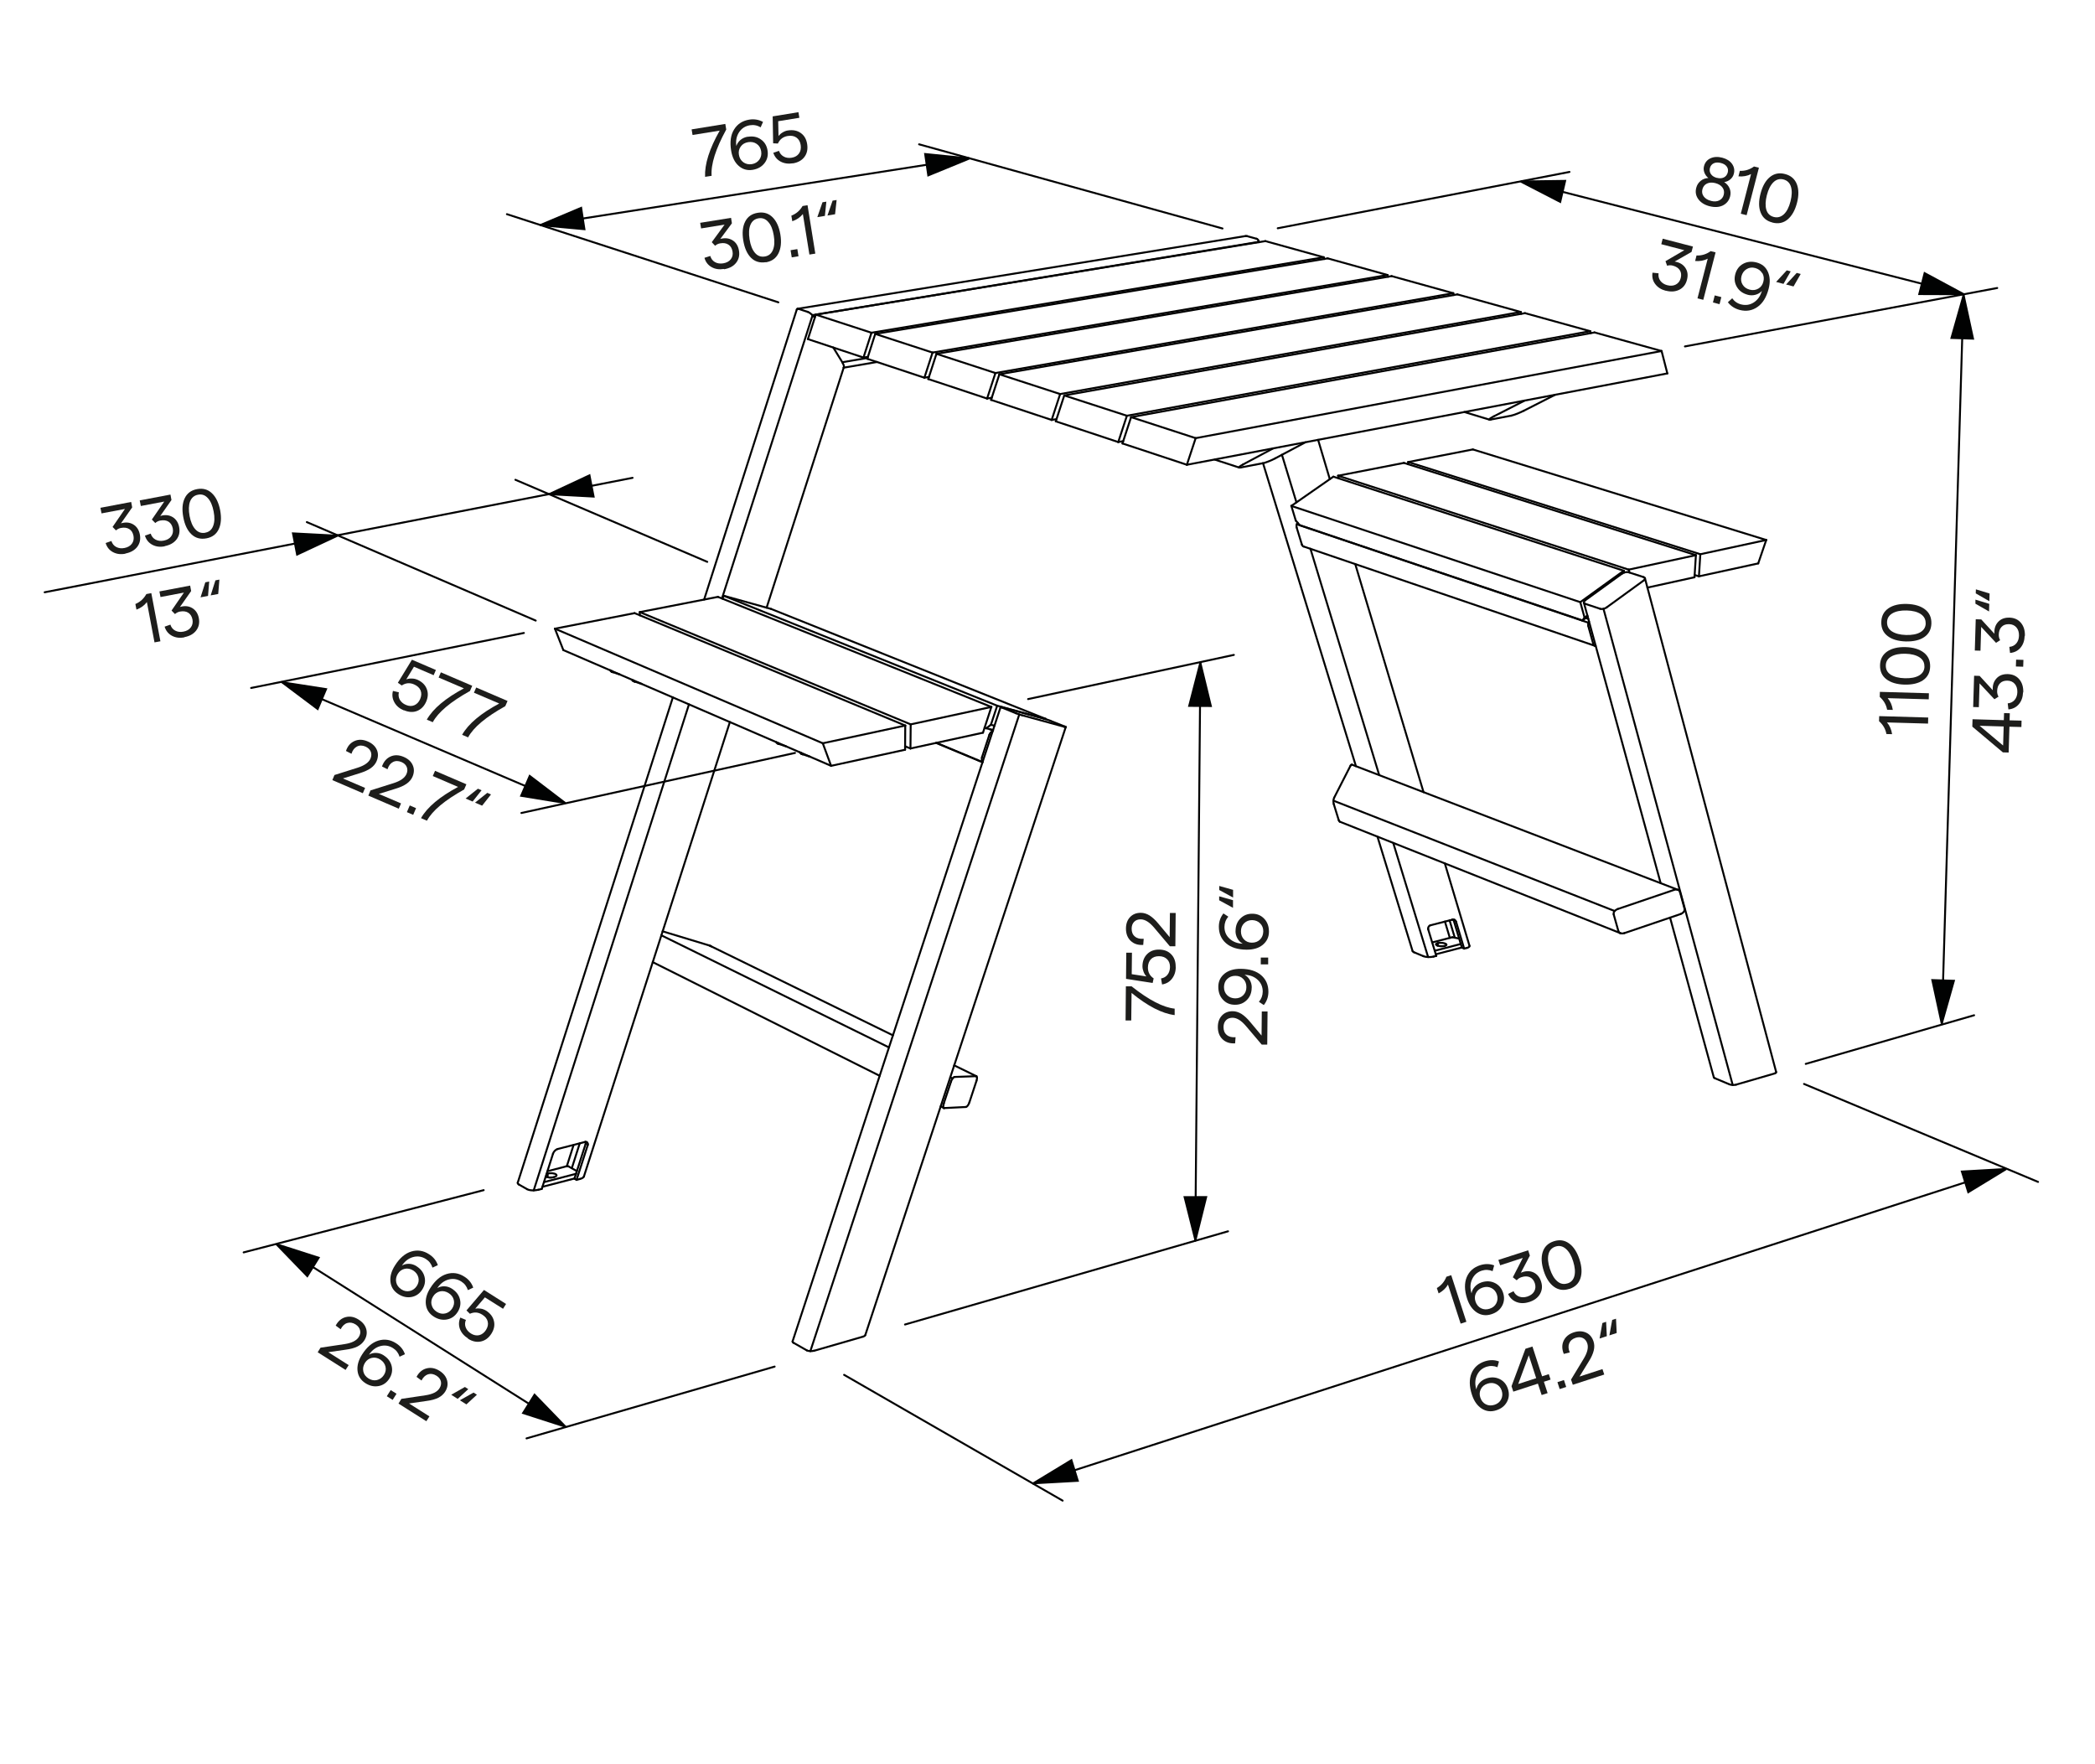 <?xml version="1.0" encoding="UTF-8"?>
<svg id="Vrstva_1" data-name="Vrstva 1" xmlns="http://www.w3.org/2000/svg" viewBox="0 0 269.29 226.77">
  <defs>
    <style>
      .cls-1 {
        fill: #010202;
        stroke: #010202;
        stroke-miterlimit: 10;
      }

      .cls-1, .cls-2 {
        stroke-width: .25px;
      }

      .cls-3 {
        fill: #1d1d1b;
        stroke-width: 0px;
      }

      .cls-2 {
        fill: none;
        stroke: #010101;
        stroke-linecap: round;
        stroke-linejoin: round;
      }
    </style>
  </defs>
  <line class="cls-2" x1="69.51" y1="28.93" x2="124.48" y2="20.34"/>
  <path class="cls-2" d="m232.11,136.75c7.21-2.08,14.42-4.17,21.64-6.25"/>
  <line class="cls-2" x1="231.89" y1="139.33" x2="261.97" y2="151.92"/>
  <path class="cls-2" d="m108.5,176.72c9.36,5.39,18.73,10.78,28.09,16.17"/>
  <line class="cls-2" x1="153.64" y1="159.48" x2="154.3" y2="85.14"/>
  <path class="cls-2" d="m116.33,170.25c13.84-3.99,27.68-7.99,41.52-11.98"/>
  <path class="cls-2" d="m132.15,89.86c8.82-1.89,17.63-3.79,26.45-5.68"/>
  <path class="cls-2" d="m81.31,61.42c-25.19,4.9-50.38,9.81-75.57,14.71"/>
  <path class="cls-2" d="m90.91,72.22c-8.22-3.52-16.44-7.04-24.66-10.55"/>
  <line class="cls-2" x1="68.86" y1="79.77" x2="39.44" y2="67.11"/>
  <line class="cls-2" x1="36.22" y1="87.67" x2="72.58" y2="103.19"/>
  <line class="cls-2" x1="67.34" y1="81.36" x2="32.28" y2="88.43"/>
  <path class="cls-2" d="m102.19,96.78c-11.72,2.57-23.44,5.15-35.17,7.72"/>
  <line class="cls-2" x1="252.39" y1="37.84" x2="249.6" y2="131.49"/>
  <line class="cls-2" x1="195.61" y1="23.32" x2="252.39" y2="37.84"/>
  <path class="cls-2" d="m164.24,29.34c12.5-2.41,25-4.82,37.5-7.24"/>
  <path class="cls-2" d="m216.58,44.53l40.14-7.51"/>
  <path class="cls-2" d="m157.14,29.37c-13-3.61-26-7.21-39-10.82"/>
  <path class="cls-2" d="m100.05,38.86c-11.63-3.78-23.26-7.55-34.89-11.33"/>
  <line class="cls-2" x1="132.81" y1="190.7" x2="257.67" y2="150.34"/>
  <line class="cls-2" x1="36.51" y1="160.52" x2="72.72" y2="183.43"/>
  <path class="cls-2" d="m31.32,160.98c10.28-2.67,20.57-5.33,30.85-8"/>
  <path class="cls-2" d="m67.68,184.89c10.63-3.08,21.26-6.15,31.89-9.23"/>
  <polyline class="cls-2" points="186.68 120.47 187 120.53 187.56 120.64"/>
  <path class="cls-2" d="m74.55,151.54c.13-.03.44-.13.49-.3"/>
  <path class="cls-2" d="m102.66,39.71s-.09-.03-.14-.02"/>
  <line class="cls-2" x1="102.66" y1="39.71" x2="103.83" y2="40.09"/>
  <line class="cls-2" x1="67.76" y1="152.86" x2="66.69" y2="152.25"/>
  <path class="cls-2" d="m67.76,152.86c.19.11.5.15.71.15.24,0,.5-.02.73-.08"/>
  <line class="cls-2" x1="74.55" y1="151.54" x2="74.11" y2="151.66"/>
  <line class="cls-2" x1="69.64" y1="152.82" x2="69.19" y2="152.94"/>
  <path class="cls-2" d="m75.29,146.92s0-.09-.03-.14"/>
  <line class="cls-2" x1="73.84" y1="151.5" x2="74.11" y2="151.66"/>
  <path class="cls-2" d="m71.69,147.69c-.29.08-.52.34-.61.62"/>
  <path class="cls-2" d="m75.27,147.06s.02-.09.02-.14"/>
  <path class="cls-2" d="m75.54,147.21s.02-.09.02-.14"/>
  <path class="cls-2" d="m184.26,122.96c-.36.09-.96.09-1.31-.06"/>
  <line class="cls-2" x1="181.77" y1="122.41" x2="182.95" y2="122.9"/>
  <path class="cls-2" d="m181.77,122.41c-.07-.03-.18-.08-.2-.17"/>
  <path class="cls-2" d="m160.29,30.35c-.06-.02-.12-.02-.19,0"/>
  <line class="cls-2" x1="160.29" y1="30.35" x2="161.52" y2="30.69"/>
  <line class="cls-2" x1="184.26" y1="122.96" x2="184.62" y2="122.87"/>
  <line class="cls-2" x1="188.2" y1="121.93" x2="188.56" y2="121.84"/>
  <path class="cls-2" d="m183.85,118.94c-.17.04-.28.25-.28.4"/>
  <line class="cls-2" x1="188.2" y1="121.93" x2="187.91" y2="121.81"/>
  <line class="cls-2" x1="186.7" y1="118.21" x2="186.68" y2="118.2"/>
  <path class="cls-2" d="m183.58,119.46s-.02-.08-.01-.12"/>
  <path class="cls-2" d="m108.47,47.19c.06-.17-.13-.5-.2-.63"/>
  <line class="cls-2" x1="66.55" y1="152.02" x2="86.49" y2="89.64"/>
  <path class="cls-2" d="m66.55,152.02c-.03.11.06.19.14.23"/>
  <path class="cls-2" d="m75.42,146.81c.1.05.14.16.14.26"/>
  <line class="cls-2" x1="181.57" y1="122.24" x2="177.06" y2="107.55"/>
  <line class="cls-2" x1="161.77" y1="30.96" x2="161.82" y2="31.13"/>
  <path class="cls-2" d="m161.77,30.96c-.04-.13-.12-.23-.25-.27"/>
  <path class="cls-2" d="m188.89,121.58c.02.08-.06.15-.12.18-.07.04-.14.06-.21.08"/>
  <path class="cls-2" d="m186.94,118.22c.12.05.2.16.23.28"/>
  <line class="cls-2" x1="102.52" y1="39.69" x2="160.1" y2="30.34"/>
  <path class="cls-2" d="m102.52,39.69c-.05,0-.09.04-.1.09"/>
  <path class="cls-2" d="m186.78,118.2c.05.05.08.11.1.18"/>
  <line class="cls-2" x1="218.38" y1="74.08" x2="226" y2="72.42"/>
  <line class="cls-2" x1="189.32" y1="57.77" x2="227.03" y2="69.41"/>
  <line class="cls-2" x1="226" y1="72.42" x2="227.03" y2="69.41"/>
  <line class="cls-2" x1="189.32" y1="57.77" x2="181.01" y2="59.39"/>
  <line class="cls-2" x1="181.01" y1="59.39" x2="181" y2="59.67"/>
  <line class="cls-2" x1="218.56" y1="71.24" x2="218.38" y2="74.08"/>
  <line class="cls-2" x1="181.01" y1="59.39" x2="218.56" y2="71.24"/>
  <line class="cls-2" x1="227.03" y1="69.41" x2="218.56" y2="71.24"/>
  <line class="cls-2" x1="81.57" y1="78.81" x2="71.33" y2="80.81"/>
  <line class="cls-2" x1="71.33" y1="80.81" x2="72.41" y2="83.56"/>
  <line class="cls-2" x1="106.83" y1="98.44" x2="116.34" y2="96.37"/>
  <line class="cls-2" x1="119.32" y1="48.72" x2="126.88" y2="51.23"/>
  <line class="cls-2" x1="186.8" y1="37.69" x2="186.86" y2="37.92"/>
  <line class="cls-2" x1="178.88" y1="35.49" x2="186.8" y2="37.69"/>
  <line class="cls-2" x1="127.39" y1="51.4" x2="135.18" y2="53.98"/>
  <line class="cls-2" x1="195.47" y1="40.1" x2="195.54" y2="40.34"/>
  <line class="cls-2" x1="187.33" y1="37.84" x2="195.47" y2="40.1"/>
  <line class="cls-2" x1="135.18" y1="53.98" x2="135.81" y2="53.87"/>
  <line class="cls-2" x1="136.27" y1="50.65" x2="128.46" y2="48.11"/>
  <path class="cls-2" d="m127.17,94.46c.07-.2.22-.41.43-.48"/>
  <line class="cls-2" x1="126.23" y1="97.32" x2="127.17" y2="94.46"/>
  <path class="cls-2" d="m184.81,121.23s-.09.03-.13.05c-.04.02-.09.05-.09.1"/>
  <path class="cls-2" d="m185.92,121.44s-.05.09-.09.1c-.04.02-.09.04-.13.05"/>
  <line class="cls-2" x1="124.61" y1="141.68" x2="125.52" y2="138.92"/>
  <path class="cls-2" d="m121.36,142.43s-.03,0-.04,0"/>
  <path class="cls-2" d="m121.36,142.43c.93-.05,1.87-.1,2.8-.14"/>
  <path class="cls-2" d="m124.61,141.68c-.04.12-.09.24-.16.35-.05.07-.17.25-.28.25"/>
  <path class="cls-2" d="m125.47,138.33s.03,0,.04,0"/>
  <path class="cls-2" d="m122.24,139.04c.04-.13.09-.24.16-.35.05-.07.17-.25.28-.25"/>
  <path class="cls-2" d="m121.26,142.06c.01-.08.03-.15.06-.22"/>
  <line class="cls-2" x1="121.32" y1="142.42" x2="120.91" y2="142.21"/>
  <line class="cls-2" x1="91.31" y1="121.59" x2="114.78" y2="133.08"/>
  <path class="cls-2" d="m91.31,121.59s-.08-.03-.11-.05"/>
  <path class="cls-2" d="m125.51,138.34s.06.09.07.13c0,.05,0,.1,0,.15,0,.1-.03.2-.07.3"/>
  <path class="cls-2" d="m91.42,121.65s-.07-.04-.1-.06"/>
  <line class="cls-2" x1="122.24" y1="139.04" x2="121.31" y2="141.84"/>
  <path class="cls-2" d="m125.47,138.33c-.93.03-1.86.07-2.79.1"/>
  <path class="cls-2" d="m121.32,142.42c-.06-.03-.07-.11-.07-.17,0-.06,0-.13.01-.19"/>
  <path class="cls-2" d="m159.47,60.09s-.13.02-.18,0"/>
  <line class="cls-2" x1="159.47" y1="60.09" x2="162.28" y2="59.55"/>
  <line class="cls-2" x1="159.29" y1="60.1" x2="156.13" y2="59.07"/>
  <path class="cls-2" d="m159.29,60.1s-.03-.04,0-.07c.02-.02.04-.04.06-.06.04-.04.09-.07.14-.1.1-.06.2-.12.3-.17"/>
  <line class="cls-2" x1="135.71" y1="54.16" x2="143.74" y2="56.82"/>
  <line class="cls-2" x1="204.4" y1="42.57" x2="204.46" y2="42.82"/>
  <line class="cls-2" x1="196.02" y1="40.25" x2="204.4" y2="42.57"/>
  <line class="cls-2" x1="178.36" y1="35.35" x2="178.42" y2="35.57"/>
  <line class="cls-2" x1="170.66" y1="33.21" x2="178.36" y2="35.35"/>
  <line class="cls-2" x1="72.86" y1="149.9" x2="73.06" y2="149.92"/>
  <path class="cls-2" d="m70.39,150.85s-.09.03-.14.05"/>
  <path class="cls-2" d="m71.53,151.07c0,.08-.08.13-.13.16-.07.04-.13.06-.2.08"/>
  <path class="cls-2" d="m70.95,151.35c-.1,0-.2,0-.3,0"/>
  <line class="cls-2" x1="143.74" y1="56.82" x2="144.85" y2="53.44"/>
  <line class="cls-2" x1="118.82" y1="48.55" x2="119.87" y2="45.32"/>
  <line class="cls-2" x1="126.88" y1="51.23" x2="127.95" y2="47.95"/>
  <line class="cls-2" x1="127.95" y1="47.95" x2="120.37" y2="45.48"/>
  <line class="cls-2" x1="135.18" y1="53.98" x2="136.27" y2="50.65"/>
  <line class="cls-2" x1="144.85" y1="53.44" x2="136.8" y2="50.83"/>
  <line class="cls-2" x1="74.03" y1="150.88" x2="74.04" y2="150.88"/>
  <line class="cls-2" x1="187.76" y1="121.34" x2="184.42" y2="122.21"/>
  <path class="cls-2" d="m85.17,119.71c2.01.61,4.02,1.22,6.03,1.83"/>
  <line class="cls-2" x1="73.85" y1="151.48" x2="69.72" y2="152.55"/>
  <line class="cls-2" x1="74.11" y1="151.66" x2="75.54" y2="147.21"/>
  <line class="cls-2" x1="187.17" y1="118.5" x2="188.2" y2="121.93"/>
  <path class="cls-2" d="m184.81,121.23c.18-.05.41-.05.6-.03.1.01.2.03.29.06.05.02.09.03.14.06.04.02.09.06.08.12"/>
  <line class="cls-2" x1="143.74" y1="56.82" x2="144.38" y2="56.7"/>
  <path class="cls-2" d="m70.39,150.85c.19-.05.42-.06.62-.04.1.01.2.03.3.06.07.03.22.09.22.19"/>
  <line class="cls-2" x1="110.99" y1="45.96" x2="112.02" y2="42.77"/>
  <line class="cls-2" x1="170.15" y1="33.07" x2="170.21" y2="33.29"/>
  <line class="cls-2" x1="162.65" y1="30.99" x2="170.15" y2="33.07"/>
  <line class="cls-2" x1="144.28" y1="57" x2="152.56" y2="59.74"/>
  <line class="cls-2" x1="213.58" y1="45.12" x2="214.32" y2="48"/>
  <line class="cls-2" x1="204.96" y1="42.73" x2="213.58" y2="45.12"/>
  <line class="cls-2" x1="215.94" y1="114.64" x2="216.53" y2="116.81"/>
  <line class="cls-2" x1="171.44" y1="103.35" x2="172.08" y2="105.42"/>
  <path class="cls-2" d="m173.6,98.41s.04-.07.07-.1c.03-.03.07-.04.11-.03"/>
  <path class="cls-2" d="m173.6,98.41c-.7,1.38-1.41,2.75-2.11,4.13"/>
  <path class="cls-2" d="m171.44,103.35c-.07-.23-.06-.59.05-.81"/>
  <path class="cls-2" d="m208.03,119.69c.03.12.13.21.24.25"/>
  <path class="cls-2" d="m207.93,116.85c-.14.05-.28.14-.38.25-.1.11-.17.27-.12.43"/>
  <path class="cls-2" d="m215.94,114.64c-.03-.13-.13-.21-.25-.26"/>
  <path class="cls-2" d="m216.53,117c.02-.07.02-.12,0-.19"/>
  <path class="cls-2" d="m208.27,119.94c.17.07.36.05.52,0"/>
  <path class="cls-2" d="m172.22,105.62c-.07-.03-.12-.14-.14-.2"/>
  <line class="cls-2" x1="208.03" y1="119.69" x2="207.42" y2="117.53"/>
  <path class="cls-2" d="m103.2,96.96s-.02,0-.03-.01"/>
  <path class="cls-2" d="m100.15,95.64s-.02,0-.03-.01"/>
  <line class="cls-2" x1="103.17" y1="96.95" x2="102.98" y2="96.87"/>
  <path class="cls-2" d="m102.98,96.87s.02,0,.03.01"/>
  <line class="cls-2" x1="100.12" y1="95.63" x2="99.94" y2="95.55"/>
  <path class="cls-2" d="m99.94,95.55s.02,0,.03.01"/>
  <line class="cls-2" x1="180.46" y1="59.5" x2="172" y2="61.15"/>
  <line class="cls-2" x1="172" y1="61.15" x2="172.11" y2="61.5"/>
  <line class="cls-2" x1="209.35" y1="73.22" x2="209.45" y2="73.59"/>
  <line class="cls-2" x1="172" y1="61.15" x2="209.35" y2="73.22"/>
  <line class="cls-2" x1="82.24" y1="78.68" x2="82.24" y2="79.09"/>
  <path class="cls-2" d="m81.59,87.61s-.02,0-.03-.01"/>
  <path class="cls-2" d="m78.79,86.4s-.02,0-.03-.01"/>
  <line class="cls-2" x1="81.56" y1="87.6" x2="81.39" y2="87.53"/>
  <path class="cls-2" d="m81.39,87.53s.02,0,.03.01"/>
  <path class="cls-2" d="m78.59,86.32s.02,0,.03.01"/>
  <path class="cls-2" d="m195.88,52.79c-.26.13-.53.25-.8.36-.22.09-.6.23-.83.28"/>
  <path class="cls-2" d="m191.61,53.93s-.11.02-.15,0"/>
  <line class="cls-2" x1="191.61" y1="53.93" x2="194.24" y2="53.43"/>
  <line class="cls-2" x1="191.45" y1="53.94" x2="188.22" y2="52.96"/>
  <path class="cls-2" d="m191.45,53.94s-.02-.05,0-.07.04-.04.07-.06c.05-.04.1-.07.15-.1.1-.06.21-.12.32-.18"/>
  <path class="cls-2" d="m195.98,51.49c-1.33.68-2.66,1.36-3.99,2.04"/>
  <path class="cls-2" d="m136.85,93.38s.05.02.08.03c.01,0,.02.01.04.02,0,0,.01,0,.02,0,0,0,.02,0,.01.01"/>
  <path class="cls-2" d="m110.93,171.81c.08-.02.25-.09.29-.19"/>
  <line class="cls-2" x1="103.7" y1="173.57" x2="101.98" y2="172.59"/>
  <path class="cls-2" d="m131.46,91.97c-.24-.07-.63-.19-.87-.29"/>
  <path class="cls-2" d="m103.7,173.57c.13.07.32.1.46.1.16,0,.31,0,.47-.05"/>
  <line class="cls-2" x1="110.93" y1="171.81" x2="104.63" y2="173.63"/>
  <line class="cls-2" x1="135.01" y1="92.65" x2="136.85" y2="93.38"/>
  <path class="cls-2" d="m128.84,90.92c1.77.48,3.54.96,5.31,1.45"/>
  <path class="cls-2" d="m101.88,172.41c-.03.08.04.14.1.18"/>
  <path class="cls-2" d="m128.62,90.87s.02,0,.03,0c0,0,.02,0,.03,0,.02,0,.04,0,.06.01.04,0,.07.02.11.03"/>
  <line class="cls-2" x1="128.76" y1="90.94" x2="130.59" y2="91.68"/>
  <line class="cls-2" x1="208.72" y1="73.36" x2="208.78" y2="73.59"/>
  <line class="cls-2" x1="203.68" y1="79.39" x2="203.13" y2="77.4"/>
  <line class="cls-2" x1="166.56" y1="66.92" x2="165.99" y2="65.03"/>
  <line class="cls-2" x1="93" y1="76.57" x2="92.88" y2="76.96"/>
  <line class="cls-2" x1="134.42" y1="92.41" x2="128.18" y2="90.71"/>
  <line class="cls-2" x1="99.11" y1="78.27" x2="134.42" y2="92.41"/>
  <line class="cls-2" x1="127.37" y1="93.16" x2="127.83" y2="93.28"/>
  <line class="cls-2" x1="134.41" y1="92.44" x2="134.42" y2="92.41"/>
  <path class="cls-2" d="m136.78,93.41c-1.77-.48-3.54-.96-5.32-1.45"/>
  <line class="cls-2" x1="204.15" y1="80.45" x2="204.79" y2="82.75"/>
  <line class="cls-2" x1="166.67" y1="67.8" x2="167.34" y2="69.99"/>
  <path class="cls-2" d="m167.34,69.99c.03.11.1.21.22.25"/>
  <path class="cls-2" d="m205,83.01s.07.02.11.02"/>
  <path class="cls-2" d="m204.79,82.75c.03.11.1.22.22.26"/>
  <path class="cls-2" d="m205.68,78.25c.25.09.63-.02.84-.17"/>
  <path class="cls-2" d="m223.15,139.42c-.24.07-.61.06-.84-.04"/>
  <path class="cls-2" d="m203.76,77.17c-.08.06-.21.18-.17.3"/>
  <line class="cls-2" x1="223.15" y1="139.42" x2="228.12" y2="137.98"/>
  <line class="cls-2" x1="220.44" y1="138.6" x2="222.3" y2="139.38"/>
  <path class="cls-2" d="m220.44,138.6s-.13-.06-.15-.12"/>
  <path class="cls-2" d="m203.59,77.47c.02.08.1.12.16.14"/>
  <path class="cls-2" d="m211.44,74.33c-.02-.08-.1-.12-.17-.14"/>
  <path class="cls-2" d="m228.31,137.81c.01.05-.03.09-.06.11-.04.03-.08.04-.13.05"/>
  <path class="cls-2" d="m211.27,74.62c.08-.06.2-.17.17-.3"/>
  <path class="cls-2" d="m204.25,79.87c-.1.17-.14.39-.09.58"/>
  <line class="cls-2" x1="204.04" y1="79.12" x2="203.68" y2="79.39"/>
  <path class="cls-2" d="m166.79,67.18c-.12.17-.18.41-.12.61"/>
  <line class="cls-2" x1="203.4" y1="79.75" x2="203.68" y2="79.39"/>
  <line class="cls-2" x1="203.75" y1="77.61" x2="205.68" y2="78.25"/>
  <line class="cls-2" x1="220.29" y1="138.47" x2="214.67" y2="117.95"/>
  <line class="cls-2" x1="211.76" y1="75.53" x2="217.81" y2="74.2"/>
  <line class="cls-2" x1="126.56" y1="93.52" x2="126.78" y2="93.61"/>
  <line class="cls-2" x1="110.99" y1="45.96" x2="111.56" y2="45.86"/>
  <path class="cls-2" d="m207.93,116.85c2.41-.82,4.83-1.64,7.24-2.46"/>
  <path class="cls-2" d="m215.69,114.38c-.16-.06-.36-.05-.52,0"/>
  <line class="cls-2" x1="78.76" y1="86.39" x2="78.59" y2="86.32"/>
  <path class="cls-2" d="m134.15,92.36c.24.07.63.19.86.28"/>
  <line class="cls-2" x1="203.13" y1="77.4" x2="208.72" y2="73.36"/>
  <path class="cls-2" d="m208.51,73.72c-1.58,1.15-3.16,2.3-4.75,3.44"/>
  <path class="cls-2" d="m206.51,78.08c1.59-1.15,3.17-2.31,4.76-3.46"/>
  <line class="cls-2" x1="174.29" y1="98.48" x2="162.35" y2="59.54"/>
  <path class="cls-2" d="m104.73,40.84c-.12-.15-.26-.3-.41-.43-.13-.11-.32-.27-.49-.32"/>
  <path class="cls-2" d="m161.8,31.13c0-.06-.01-.11-.03-.17"/>
  <line class="cls-2" x1="217.83" y1="73.91" x2="218.38" y2="74.08"/>
  <line class="cls-2" x1="126.29" y1="97.97" x2="120.34" y2="95.49"/>
  <line class="cls-2" x1="113.07" y1="138.28" x2="83.9" y2="123.67"/>
  <line class="cls-2" x1="122.65" y1="136.94" x2="125.51" y2="138.34"/>
  <line class="cls-2" x1="90.51" y1="77.06" x2="102.42" y2="39.78"/>
  <line class="cls-2" x1="185.72" y1="110.99" x2="188.89" y2="121.58"/>
  <line class="cls-2" x1="174.2" y1="72.5" x2="182.98" y2="101.82"/>
  <line class="cls-2" x1="169.43" y1="56.54" x2="170.93" y2="61.58"/>
  <line class="cls-2" x1="120.35" y1="95.49" x2="126.29" y2="97.97"/>
  <path class="cls-2" d="m126.31,97.93c-.14-.17-.14-.42-.08-.61"/>
  <path class="cls-2" d="m163.64,57.64c-1.29.69-2.57,1.37-3.86,2.06"/>
  <line class="cls-2" x1="104.08" y1="97.25" x2="103.2" y2="96.96"/>
  <line class="cls-2" x1="82.47" y1="87.9" x2="81.59" y2="87.61"/>
  <path class="cls-2" d="m78.42,86.15c.04.07.1.13.17.16"/>
  <line class="cls-2" x1="79.66" y1="86.69" x2="78.79" y2="86.4"/>
  <line class="cls-2" x1="101.04" y1="95.93" x2="100.15" y2="95.64"/>
  <path class="cls-2" d="m102.81,96.7c.04.07.1.14.17.17"/>
  <path class="cls-2" d="m81.22,87.37c.04.07.1.13.17.16"/>
  <line class="cls-2" x1="75.22" y1="146.78" x2="71.69" y2="147.69"/>
  <path class="cls-2" d="m75.22,146.78c.07-.02.14-.01.2.02"/>
  <line class="cls-2" x1="73.84" y1="151.5" x2="75.27" y2="147.06"/>
  <line class="cls-2" x1="71.08" y1="148.31" x2="69.64" y2="152.82"/>
  <line class="cls-2" x1="183.85" y1="118.94" x2="186.7" y2="118.21"/>
  <line class="cls-2" x1="184.62" y1="122.87" x2="183.58" y2="119.46"/>
  <line class="cls-2" x1="186.88" y1="118.38" x2="187.91" y2="121.81"/>
  <path class="cls-2" d="m186.7,118.21c.08-.02.16-.02.24.01"/>
  <line class="cls-2" x1="108.46" y1="47.22" x2="108.46" y2="47.22"/>
  <line class="cls-2" x1="108.47" y1="47.19" x2="98.54" y2="78.11"/>
  <line class="cls-2" x1="93.82" y1="92.81" x2="75.05" y2="151.24"/>
  <line class="cls-2" x1="112.73" y1="46.53" x2="108.45" y2="47.26"/>
  <path class="cls-2" d="m108.46,47.22s0-.02.01-.03"/>
  <line class="cls-2" x1="81.57" y1="78.81" x2="116.36" y2="93.26"/>
  <line class="cls-2" x1="116.34" y1="96.37" x2="116.36" y2="93.26"/>
  <line class="cls-2" x1="71.33" y1="80.81" x2="105.76" y2="95.54"/>
  <line class="cls-2" x1="116.36" y1="93.26" x2="105.76" y2="95.54"/>
  <line class="cls-2" x1="72.41" y1="83.56" x2="106.83" y2="98.44"/>
  <line class="cls-2" x1="105.76" y1="95.54" x2="106.83" y2="98.44"/>
  <line class="cls-2" x1="120.37" y1="45.48" x2="119.32" y2="48.72"/>
  <line class="cls-2" x1="126.88" y1="51.23" x2="127.48" y2="51.12"/>
  <line class="cls-2" x1="186.8" y1="37.69" x2="127.95" y2="47.95"/>
  <line class="cls-2" x1="178.88" y1="35.49" x2="120.37" y2="45.48"/>
  <line class="cls-2" x1="128.46" y1="48.11" x2="127.39" y2="51.4"/>
  <line class="cls-2" x1="195.47" y1="40.1" x2="136.27" y2="50.65"/>
  <line class="cls-2" x1="187.33" y1="37.84" x2="128.46" y2="48.11"/>
  <line class="cls-2" x1="184.09" y1="121.14" x2="186.68" y2="120.47"/>
  <line class="cls-2" x1="187.9" y1="121.79" x2="184.56" y2="122.66"/>
  <path class="cls-2" d="m184.59,121.38c0,.05.05.09.08.12.04.03.09.05.14.06.1.03.19.05.29.06.18.02.41.02.6-.03"/>
  <path class="cls-2" d="m163.93,58.91c-.26.14-.53.26-.8.37-.23.09-.59.23-.84.28"/>
  <path class="cls-2" d="m163.93,58.91c1.29-.69,2.58-1.37,3.87-2.06"/>
  <line class="cls-2" x1="136.8" y1="50.83" x2="135.71" y2="54.16"/>
  <line class="cls-2" x1="204.4" y1="42.57" x2="144.85" y2="53.44"/>
  <line class="cls-2" x1="196.02" y1="40.25" x2="136.8" y2="50.83"/>
  <line class="cls-2" x1="119.87" y1="45.32" x2="112.5" y2="42.92"/>
  <line class="cls-2" x1="112.5" y1="42.92" x2="111.48" y2="46.12"/>
  <line class="cls-2" x1="111.48" y1="46.12" x2="118.82" y2="48.55"/>
  <line class="cls-2" x1="118.82" y1="48.55" x2="119.41" y2="48.45"/>
  <line class="cls-2" x1="178.36" y1="35.35" x2="119.87" y2="45.32"/>
  <line class="cls-2" x1="170.66" y1="33.21" x2="112.5" y2="42.92"/>
  <line class="cls-2" x1="73.06" y1="149.92" x2="74.15" y2="150.53"/>
  <line class="cls-2" x1="70.37" y1="150.55" x2="72.86" y2="149.9"/>
  <line class="cls-2" x1="74.04" y1="150.88" x2="69.92" y2="151.95"/>
  <path class="cls-2" d="m70.15,151.23c.14.09.36.12.51.13.17,0,.36,0,.53-.05"/>
  <line class="cls-2" x1="112.02" y1="42.77" x2="104.86" y2="40.44"/>
  <line class="cls-2" x1="104.86" y1="40.44" x2="103.85" y2="43.59"/>
  <line class="cls-2" x1="103.85" y1="43.59" x2="110.99" y2="45.96"/>
  <line class="cls-2" x1="170.15" y1="33.07" x2="112.02" y2="42.77"/>
  <line class="cls-2" x1="162.65" y1="30.99" x2="104.86" y2="40.44"/>
  <line class="cls-2" x1="152.56" y1="59.74" x2="153.69" y2="56.32"/>
  <line class="cls-2" x1="153.69" y1="56.32" x2="145.39" y2="53.62"/>
  <line class="cls-2" x1="145.39" y1="53.62" x2="144.28" y2="57"/>
  <line class="cls-2" x1="152.56" y1="59.74" x2="214.32" y2="48"/>
  <line class="cls-2" x1="213.58" y1="45.12" x2="153.69" y2="56.32"/>
  <line class="cls-2" x1="204.96" y1="42.73" x2="145.39" y2="53.62"/>
  <path class="cls-2" d="m216.02,117.49c.21-.07.45-.25.51-.49"/>
  <path class="cls-2" d="m216.02,117.49c-2.41.82-4.82,1.63-7.22,2.45"/>
  <line class="cls-2" x1="173.78" y1="98.29" x2="215.69" y2="114.38"/>
  <line class="cls-2" x1="208.27" y1="119.94" x2="172.22" y2="105.62"/>
  <path class="cls-2" d="m99.76,95.38c.04.07.1.14.17.17"/>
  <line class="cls-2" x1="116.48" y1="95.98" x2="116.34" y2="96.01"/>
  <path class="cls-2" d="m103.17,96.95c-.08-.03-.14-.09-.17-.17"/>
  <path class="cls-2" d="m100.12,95.63c-.08-.03-.14-.09-.17-.17"/>
  <line class="cls-2" x1="180.46" y1="59.5" x2="217.99" y2="71.36"/>
  <line class="cls-2" x1="217.81" y1="74.2" x2="217.99" y2="71.36"/>
  <line class="cls-2" x1="217.99" y1="71.36" x2="209.35" y2="73.22"/>
  <line class="cls-2" x1="117.03" y1="96.21" x2="126.35" y2="94.18"/>
  <line class="cls-2" x1="116.34" y1="95.93" x2="117.03" y2="96.21"/>
  <line class="cls-2" x1="92.28" y1="76.72" x2="127.43" y2="90.87"/>
  <line class="cls-2" x1="126.35" y1="94.18" x2="127.43" y2="90.87"/>
  <line class="cls-2" x1="92.28" y1="76.72" x2="82.24" y2="78.68"/>
  <line class="cls-2" x1="82.24" y1="78.68" x2="117.06" y2="93.11"/>
  <line class="cls-2" x1="127.43" y1="90.87" x2="117.06" y2="93.11"/>
  <line class="cls-2" x1="117.06" y1="93.11" x2="117.03" y2="96.21"/>
  <path class="cls-2" d="m81.56,87.6c-.08-.03-.13-.09-.17-.16"/>
  <path class="cls-2" d="m78.76,86.39c-.08-.03-.13-.09-.17-.16"/>
  <path class="cls-2" d="m195.88,52.79c1.33-.68,2.67-1.36,4-2.04"/>
  <path class="cls-2" d="m128.76,90.94s-.05-.02-.07-.03c-.01,0-.02-.01-.04-.02,0,0-.01,0-.02,0,0,0-.02,0-.01-.01"/>
  <line class="cls-2" x1="136.99" y1="93.46" x2="111.22" y2="171.62"/>
  <path class="cls-2" d="m136.99,93.46s-.02,0-.03,0c0,0-.02,0-.03,0-.02,0-.04,0-.05-.01-.04,0-.07-.02-.11-.03"/>
  <line class="cls-2" x1="101.88" y1="172.41" x2="128.62" y2="90.87"/>
  <line class="cls-2" x1="204.08" y1="79.26" x2="203.4" y2="79.75"/>
  <line class="cls-2" x1="165.99" y1="65.03" x2="171.39" y2="61.27"/>
  <line class="cls-2" x1="171.39" y1="61.27" x2="208.72" y2="73.36"/>
  <line class="cls-2" x1="167.07" y1="67.51" x2="203.4" y2="79.75"/>
  <line class="cls-2" x1="165.99" y1="65.03" x2="203.13" y2="77.4"/>
  <line class="cls-2" x1="167.07" y1="67.51" x2="166.56" y2="66.92"/>
  <line class="cls-2" x1="128.18" y1="90.71" x2="127.37" y2="93.16"/>
  <line class="cls-2" x1="126.78" y1="93.61" x2="127.65" y2="93.84"/>
  <line class="cls-2" x1="99.11" y1="78.27" x2="93" y2="76.57"/>
  <line class="cls-2" x1="93" y1="76.57" x2="128.18" y2="90.71"/>
  <line class="cls-2" x1="127.37" y1="93.16" x2="126.78" y2="93.61"/>
  <line class="cls-2" x1="205" y1="83.01" x2="167.55" y2="70.24"/>
  <path class="cls-2" d="m209.34,73.56c-.25-.08-.63.02-.83.17"/>
  <line class="cls-2" x1="209.34" y1="73.56" x2="211.27" y2="74.18"/>
  <line class="cls-2" x1="213.46" y1="113.52" x2="203.59" y2="77.47"/>
  <line class="cls-2" x1="211.44" y1="74.33" x2="228.31" y2="137.81"/>
  <line class="cls-2" x1="161.8" y1="31.09" x2="104.43" y2="40.51"/>
  <line class="cls-2" x1="104.45" y1="40.52" x2="92.82" y2="76.87"/>
  <line class="cls-2" x1="88.56" y1="90.54" x2="68.6" y2="153.02"/>
  <line class="cls-2" x1="104.16" y1="173.68" x2="131.02" y2="91.83"/>
  <line class="cls-2" x1="114.26" y1="134.63" x2="85" y2="120.22"/>
  <line class="cls-2" x1="122.15" y1="138.48" x2="122.44" y2="138.63"/>
  <line class="cls-2" x1="166.69" y1="67.39" x2="204.17" y2="80.04"/>
  <line class="cls-2" x1="164.78" y1="58.46" x2="166.64" y2="64.56"/>
  <line class="cls-2" x1="168.44" y1="70.53" x2="177.28" y2="99.62"/>
  <line class="cls-2" x1="183.57" y1="123.02" x2="179.09" y2="108.36"/>
  <line class="cls-2" x1="171.41" y1="102.92" x2="207.54" y2="117.1"/>
  <line class="cls-2" x1="206.11" y1="78.25" x2="222.72" y2="139.46"/>
  <line class="cls-2" x1="81.54" y1="87.59" x2="81.42" y2="87.54"/>
  <line class="cls-2" x1="127.25" y1="93.74" x2="127.63" y2="93.89"/>
  <line class="cls-2" x1="107.11" y1="44.67" x2="108.27" y2="46.56"/>
  <line class="cls-2" x1="203.82" y1="79.44" x2="204.16" y2="79.55"/>
  <line class="cls-2" x1="78.73" y1="86.38" x2="78.62" y2="86.33"/>
  <line class="cls-2" x1="103.14" y1="96.94" x2="103.01" y2="96.88"/>
  <line class="cls-2" x1="100.1" y1="95.62" x2="99.96" y2="95.56"/>
  <line class="cls-2" x1="70.4" y1="151.32" x2="70.39" y2="150.85"/>
  <line class="cls-2" x1="184.8" y1="121.56" x2="184.81" y2="121.23"/>
  <line class="cls-2" x1="187" y1="120.53" x2="186.33" y2="118.31"/>
  <line class="cls-2" x1="72.86" y1="149.9" x2="73.73" y2="147.17"/>
  <line class="cls-2" x1="108.27" y1="46.56" x2="111.51" y2="46.01"/>
  <line class="cls-2" x1="185.73" y1="118.46" x2="186.36" y2="120.55"/>
  <line class="cls-2" x1="74.52" y1="146.96" x2="73.5" y2="150.16"/>
  <polyline class="cls-1" points="124.61 20.37 118.92 19.8 119.32 22.54 124.61 20.37"/>
  <polyline class="cls-1" points="69.43 28.94 75.12 29.46 74.7 26.72 69.43 28.94"/>
  <polyline class="cls-1" points="195.47 23.33 200.55 25.95 201.18 23.25 195.47 23.33"/>
  <polyline class="cls-1" points="252.42 37.82 247.39 35.11 246.7 37.8 252.42 37.82"/>
  <polyline class="cls-1" points="252.4 37.94 250.84 43.44 253.61 43.53 252.4 37.94"/>
  <polyline class="cls-1" points="249.59 131.57 251.15 126.07 248.38 125.98 249.59 131.57"/>
  <polyline class="cls-1" points="257.89 150.26 252.18 150.59 253 153.24 257.89 150.26"/>
  <polyline class="cls-1" points="132.83 190.66 138.54 190.34 137.72 187.69 132.83 190.66"/>
  <polyline class="cls-1" points="153.66 159.42 155.04 153.87 152.27 153.88 153.66 159.42"/>
  <polyline class="cls-1" points="154.29 85.19 152.86 90.73 155.64 90.75 154.29 85.19"/>
  <polyline class="cls-1" points="35.52 159.92 39.5 164.03 40.96 161.67 35.52 159.92"/>
  <polyline class="cls-1" points="72.69 183.39 68.71 179.28 67.24 181.63 72.69 183.39"/>
  <polyline class="cls-1" points="72.64 103.21 68.09 99.74 66.99 102.29 72.64 103.21"/>
  <polyline class="cls-1" points="36.26 87.7 40.83 91.13 41.91 88.58 36.26 87.7"/>
  <polyline class="cls-1" points="43.37 68.86 37.66 68.56 38.19 71.28 43.37 68.86"/>
  <polyline class="cls-1" points="70.59 63.52 76.3 63.83 75.77 61.1 70.59 63.52"/>
  <g>
    <g>
      <path class="cls-3" d="m187.75,170.14l-1.63-5.02c-.26.46-.66.84-1.2,1.13l-.23-.69c.57-.33.98-.81,1.23-1.45l.62-.2,1.95,5.99-.74.24Z"/>
      <path class="cls-3" d="m190.44,164.83c.62-.2,1.18-.17,1.7.08.52.25.88.68,1.07,1.27s.15,1.16-.13,1.67c-.28.52-.74.88-1.38,1.08-.67.22-1.29.14-1.86-.22-.57-.37-.99-.96-1.26-1.79-.35-1.07-.36-1.99-.05-2.75.32-.76.89-1.27,1.72-1.54.63-.2,1.23-.2,1.81.02l-.2.74c-.46-.19-.93-.21-1.4-.06-.58.19-.99.56-1.24,1.11-.25.55-.27,1.15-.07,1.81.05-.32.19-.6.42-.86.23-.25.51-.44.85-.55Zm-.07,3.33c.34.17.71.19,1.11.06s.69-.36.86-.71c.17-.34.2-.71.07-1.11-.13-.39-.36-.67-.71-.84-.34-.17-.71-.19-1.11-.06s-.69.36-.86.7c-.18.34-.2.71-.07,1.1s.37.69.71.86Z"/>
      <path class="cls-3" d="m196.55,167.36c-.59.19-1.13.19-1.62,0s-.85-.53-1.08-1.04l.7-.35c.15.34.39.56.71.69.32.12.68.12,1.06,0,.42-.14.71-.36.89-.67.17-.31.2-.65.08-1.03s-.34-.65-.65-.79c-.3-.14-.67-.14-1.08,0-.24.08-.44.21-.6.4l-.5-.39,1.28-2.49-2.91.95-.23-.69,3.83-1.24.22.68-1.16,2.21c.57-.25,1.11-.27,1.59-.06.48.21.82.61,1.01,1.19s.14,1.11-.14,1.6-.75.83-1.41,1.04Z"/>
      <path class="cls-3" d="m201.72,165.67c-.74.24-1.39.15-1.97-.27-.58-.42-1.02-1.1-1.32-2.04s-.35-1.75-.13-2.43c.22-.68.69-1.14,1.43-1.38s1.38-.14,1.96.28c.58.42,1.02,1.1,1.33,2.04s.35,1.75.13,2.43c-.22.68-.69,1.14-1.42,1.38Zm-.23-.7c.47-.15.77-.48.89-.99s.06-1.12-.17-1.86-.55-1.27-.95-1.61c-.4-.34-.83-.43-1.31-.28s-.79.49-.91,1c-.12.51-.06,1.13.18,1.86s.55,1.26.95,1.6c.39.34.83.43,1.32.27Z"/>
    </g>
    <g>
      <path class="cls-3" d="m191.06,177.18c.62-.2,1.18-.17,1.7.08.52.25.88.68,1.07,1.27s.15,1.16-.13,1.67c-.28.52-.74.88-1.38,1.08-.67.22-1.29.14-1.86-.22-.57-.37-.99-.96-1.26-1.79-.35-1.07-.36-1.99-.05-2.75.32-.76.89-1.27,1.72-1.54.63-.2,1.23-.2,1.81.02l-.2.74c-.46-.19-.93-.21-1.4-.06-.58.19-.99.56-1.24,1.11-.25.55-.27,1.15-.07,1.81.05-.32.19-.6.42-.86.23-.25.51-.44.85-.55Zm-.07,3.33c.34.17.71.19,1.11.06s.69-.36.86-.71c.17-.34.2-.71.07-1.11-.13-.39-.36-.67-.71-.84-.34-.17-.71-.19-1.11-.06s-.69.36-.86.7c-.18.34-.2.71-.07,1.1s.37.69.71.86Z"/>
      <path class="cls-3" d="m198.16,179.31l-.48-1.46-3.16,1.03-.23-.7,1.79-4.81.9-.29,1.24,3.83.86-.28.23.7-.86.28.48,1.46-.78.25Zm-3.02-1.41l2.32-.75-.95-2.94-1.36,3.69Z"/>
      <path class="cls-3" d="m200.19,177.66l.84-.27.29.89-.84.27-.29-.89Z"/>
      <path class="cls-3" d="m202.17,178l-.23-.67,1.62-2.67c.48-.79.64-1.45.47-1.97-.11-.34-.3-.57-.57-.7s-.58-.14-.93-.03c-.42.14-.69.37-.83.72-.13.34-.11.73.08,1.16l-.77.19c-.25-.61-.26-1.18-.02-1.69s.67-.87,1.3-1.08c.59-.19,1.11-.18,1.58.03s.78.59.96,1.13c.12.37.13.76.03,1.17-.1.42-.31.9-.65,1.43l-1.18,1.92,2.95-.96.23.7-4.05,1.32Z"/>
      <path class="cls-3" d="m206.45,169.91l.09,1.84-.93.3.36-1.99.49-.16Zm1.27-.41l.09,1.84-.94.31.36-1.99.5-.16Z"/>
    </g>
  </g>
  <g>
    <g>
      <path class="cls-3" d="m53.54,162.76c.55.35.89.8,1.03,1.36.14.56.04,1.11-.29,1.63-.34.53-.8.85-1.37.96-.58.11-1.15-.01-1.71-.37-.59-.38-.93-.9-1.01-1.57-.08-.67.11-1.38.58-2.11.6-.95,1.3-1.55,2.09-1.79.79-.24,1.55-.13,2.28.34.56.35.94.82,1.14,1.41l-.69.32c-.15-.48-.43-.85-.85-1.11-.51-.32-1.06-.41-1.64-.25-.58.16-1.06.53-1.44,1.1.28-.17.58-.24.93-.23.34.01.66.12.96.31Zm-2.61,2.07c.09.38.31.67.66.9s.72.3,1.09.21.67-.3.9-.65c.22-.35.29-.71.2-1.08-.09-.37-.31-.67-.66-.9-.36-.22-.72-.3-1.09-.22-.37.08-.67.29-.89.64-.22.36-.29.72-.21,1.09Z"/>
      <path class="cls-3" d="m58.09,165.65c.55.35.89.8,1.03,1.36s.04,1.11-.29,1.63c-.34.53-.79.85-1.37.96-.58.11-1.15-.01-1.71-.37-.59-.38-.93-.9-1.01-1.57-.08-.67.11-1.38.58-2.11.6-.95,1.3-1.55,2.09-1.79.79-.24,1.55-.13,2.28.34.56.35.94.82,1.14,1.41l-.69.32c-.15-.48-.43-.85-.85-1.11-.51-.32-1.06-.41-1.64-.25-.58.16-1.06.53-1.44,1.1.28-.17.58-.24.93-.23.34.01.66.12.96.31Zm-2.61,2.07c.08.38.31.67.66.9.36.22.72.3,1.09.21.37-.08.67-.3.9-.65.22-.35.29-.71.2-1.08-.09-.37-.31-.67-.67-.89-.35-.22-.72-.3-1.09-.22s-.67.29-.89.64c-.23.36-.29.72-.21,1.09Z"/>
      <path class="cls-3" d="m60.16,172.04c-.51-.32-.86-.73-1.04-1.21-.18-.49-.16-.98.05-1.47l.72.3c-.14.32-.15.65-.03.96.12.31.34.58.68.79.35.22.71.29,1.06.21.35-.09.64-.31.87-.67.23-.37.31-.73.22-1.08-.08-.35-.32-.65-.71-.89-.51-.32-1.03-.36-1.58-.11l-.44-.43,2.25-2.63,2.84,1.8-.39.62-2.33-1.47-1.24,1.45c.22-.04.46-.04.71,0,.25.04.47.13.67.25.55.35.89.79,1.02,1.34.13.54.02,1.08-.32,1.62-.35.55-.8.89-1.35,1.01-.55.12-1.11,0-1.67-.36Z"/>
    </g>
    <g>
      <path class="cls-3" d="m40.83,173.83l.37-.6,3.09-.46c.92-.14,1.52-.44,1.82-.9.19-.3.25-.6.17-.89s-.26-.54-.57-.74c-.37-.23-.73-.29-1.08-.18s-.63.38-.84.8l-.64-.47c.31-.58.74-.95,1.29-1.09.55-.14,1.1-.04,1.66.32.52.33.85.74.98,1.23.13.49.05.98-.26,1.46-.21.32-.5.58-.88.77-.38.19-.89.33-1.52.41l-2.22.32,2.62,1.66-.4.62-3.6-2.28Z"/>
      <path class="cls-3" d="m49.31,174.21c.55.35.89.8,1.03,1.36.14.56.04,1.11-.29,1.63-.34.53-.8.85-1.37.96-.58.11-1.15-.01-1.71-.37-.59-.38-.93-.9-1.01-1.57-.08-.67.11-1.38.58-2.11.6-.95,1.3-1.55,2.09-1.79.79-.24,1.55-.13,2.28.34.56.35.94.82,1.14,1.41l-.69.32c-.15-.48-.43-.85-.85-1.11-.51-.32-1.06-.41-1.64-.25-.58.16-1.06.53-1.44,1.1.28-.17.58-.24.93-.23.34.01.66.12.96.31Zm-2.61,2.07c.08.38.31.67.66.9.36.22.72.3,1.09.21s.67-.3.9-.65c.22-.35.29-.71.2-1.08-.09-.37-.31-.67-.66-.9s-.72-.3-1.09-.22c-.37.08-.67.29-.89.64-.22.36-.29.72-.21,1.09Z"/>
      <path class="cls-3" d="m50.22,178.68l.75.47-.5.79-.75-.47.5-.79Z"/>
      <path class="cls-3" d="m51.22,180.42l.37-.61,3.09-.46c.92-.14,1.52-.43,1.81-.9.19-.3.25-.6.18-.89-.07-.29-.26-.54-.57-.73-.37-.23-.73-.29-1.08-.18-.35.12-.63.38-.84.8l-.64-.47c.31-.58.74-.95,1.29-1.09.55-.14,1.1-.04,1.66.31.52.33.85.74.98,1.24.13.49.05.98-.26,1.46-.21.32-.5.58-.88.77-.38.19-.89.33-1.52.41l-2.23.32,2.62,1.66-.4.62-3.6-2.28Z"/>
      <path class="cls-3" d="m60.19,178.56l-1.36,1.25-.83-.53,1.76-1,.43.28Zm1.12.71l-1.36,1.25-.84-.53,1.76-.99.44.28Z"/>
    </g>
  </g>
  <g>
    <g>
      <path class="cls-3" d="m219.75,26.51c-.65-.17-1.13-.47-1.45-.91-.32-.44-.41-.93-.26-1.48.09-.35.28-.64.56-.87s.61-.35.99-.37c-.24-.19-.41-.43-.51-.7-.1-.27-.12-.55-.05-.81.12-.48.4-.82.83-1.02.43-.2.94-.23,1.52-.08.57.15.99.42,1.26.8.27.39.35.82.22,1.29-.07.27-.22.5-.44.69-.22.19-.49.31-.79.36.32.2.55.47.69.8.14.33.16.68.07,1.03-.14.55-.46.93-.94,1.17-.48.23-1.05.26-1.68.1Zm.17-.69c.41.11.77.09,1.07-.06s.5-.39.58-.73.04-.65-.16-.92c-.19-.27-.5-.46-.91-.57-.42-.11-.78-.09-1.08.05-.3.14-.5.39-.59.73-.09.34-.04.65.16.92.2.27.5.47.92.57Zm.78-2.96c.34.09.63.07.88-.05.25-.12.41-.33.5-.62.08-.29.04-.55-.12-.77-.16-.23-.41-.38-.76-.47-.36-.09-.67-.08-.92.04-.25.12-.42.33-.49.62-.07.29-.02.55.14.78.16.23.42.39.77.48Z"/>
      <path class="cls-3" d="m223.76,27.48l1.32-5.11c-.47.25-1.01.35-1.62.3l.18-.71c.66.03,1.27-.16,1.82-.56l.63.16-1.58,6.1-.75-.19Z"/>
      <path class="cls-3" d="m227.82,28.6c-.75-.19-1.25-.62-1.51-1.29-.26-.66-.26-1.48-.01-2.43.25-.96.65-1.67,1.2-2.12.55-.45,1.2-.59,1.95-.39.74.19,1.24.62,1.51,1.29.26.67.27,1.48.02,2.43-.25.95-.65,1.66-1.2,2.12-.55.46-1.2.59-1.95.4Zm.19-.71c.48.12.91,0,1.29-.35.38-.36.66-.91.85-1.66.19-.74.21-1.37.06-1.87-.15-.5-.47-.81-.95-.94-.49-.13-.93-.01-1.3.35-.37.36-.66.92-.85,1.67-.19.74-.21,1.36-.07,1.86.15.5.47.81.97.94Z"/>
    </g>
    <g>
      <path class="cls-3" d="m214.13,37.38c-.6-.16-1.05-.44-1.37-.87-.32-.42-.43-.91-.35-1.46l.78.08c-.05.37.03.69.23.96s.5.47.89.57c.42.11.79.08,1.11-.09.31-.17.52-.44.62-.83.1-.39.06-.73-.12-1.01-.18-.28-.48-.48-.91-.59-.24-.06-.49-.06-.72.02l-.21-.59,2.42-1.41-2.96-.77.18-.71,3.89,1.01-.18.69-2.17,1.24c.62.1,1.08.37,1.37.8.3.44.37.95.21,1.55-.15.59-.48,1.02-.98,1.27-.5.25-1.08.3-1.75.12Z"/>
      <path class="cls-3" d="m218.19,38.36l1.32-5.11c-.47.25-1.01.35-1.62.3l.18-.71c.66.03,1.27-.16,1.82-.56l.63.16-1.58,6.1-.75-.19Z"/>
      <path class="cls-3" d="m220.41,37.97l.85.22-.23.91-.85-.22.23-.91Z"/>
      <path class="cls-3" d="m224.66,37.89c-.62-.16-1.09-.49-1.39-.99s-.38-1.04-.22-1.65c.16-.61.5-1.06,1.01-1.34s1.1-.34,1.74-.17c.68.18,1.16.57,1.44,1.19.28.62.32,1.34.1,2.19-.28,1.09-.76,1.87-1.44,2.34-.68.47-1.44.6-2.28.38-.64-.17-1.15-.5-1.52-.99l.56-.51c.28.4.66.67,1.15.79.59.15,1.13.06,1.63-.26.5-.33.85-.82,1.03-1.48-.21.24-.48.41-.82.5-.33.09-.67.09-1.01,0Zm1.85-2.78c-.2-.33-.5-.55-.9-.66-.41-.11-.77-.06-1.1.14-.33.2-.55.5-.66.9-.1.4-.06.77.14,1.09.2.33.5.54.91.65.41.11.77.06,1.11-.13.33-.19.55-.48.65-.89.11-.41.06-.78-.13-1.11Z"/>
      <path class="cls-3" d="m230.17,34.89l-.92,1.6-.95-.25,1.37-1.49.5.13Zm1.29.33l-.92,1.6-.96-.25,1.37-1.49.5.13Z"/>
    </g>
  </g>
  <g>
    <g>
      <path class="cls-3" d="m247.82,93.01l-5.27-.15c.35.4.57.91.66,1.51l-.73-.02c-.12-.65-.44-1.2-.95-1.65l.02-.65,6.3.18-.02.77Z"/>
      <path class="cls-3" d="m247.91,89.89l-5.27-.15c.35.4.57.91.66,1.51l-.73-.02c-.12-.65-.44-1.2-.95-1.65l.02-.65,6.3.18-.02.77Z"/>
      <path class="cls-3" d="m248.1,85.68c-.02.77-.33,1.36-.92,1.76-.59.4-1.38.58-2.37.56-.99-.03-1.77-.26-2.33-.69-.57-.43-.84-1.04-.82-1.81.02-.77.33-1.35.92-1.76.59-.4,1.38-.59,2.37-.56.98.03,1.76.26,2.33.7.57.44.84,1.04.82,1.81Zm-.74-.02c.01-.5-.2-.89-.63-1.17s-1.04-.44-1.8-.46-1.38.1-1.83.36c-.45.26-.69.64-.7,1.14-.01.51.2.91.63,1.19.44.28,1.04.44,1.81.46.77.02,1.38-.09,1.83-.35.45-.26.69-.64.7-1.15Z"/>
      <path class="cls-3" d="m248.26,80.13c-.02.77-.33,1.36-.92,1.76-.59.4-1.38.58-2.37.56-.99-.03-1.77-.26-2.33-.69-.57-.43-.84-1.04-.82-1.81.02-.77.33-1.35.92-1.76.59-.4,1.38-.59,2.37-.56.98.03,1.76.26,2.33.7.57.44.84,1.04.82,1.81Zm-.74-.02c.01-.5-.2-.89-.63-1.18-.44-.29-1.04-.44-1.8-.46-.77-.02-1.38.1-1.83.36-.45.26-.69.64-.7,1.14-.01.51.2.91.63,1.19.44.28,1.04.44,1.81.46.77.02,1.38-.09,1.83-.35.45-.26.69-.64.7-1.15Z"/>
    </g>
    <g>
      <path class="cls-3" d="m259.83,93.45l-1.54-.04-.1,3.32-.74-.02-3.93-3.31.03-.95,4.02.12.03-.91.74.02-.03.91,1.54.04-.02.82Zm-2.35,2.37l.07-2.44-3.09-.09,3.01,2.53Z"/>
      <path class="cls-3" d="m260.04,88.99c-.02.62-.2,1.13-.54,1.53s-.79.62-1.34.67l-.09-.78c.37-.03.66-.18.89-.44.22-.26.34-.6.35-1,.01-.44-.1-.79-.33-1.06-.23-.27-.55-.41-.94-.42-.41-.01-.73.1-.96.34-.24.24-.36.58-.37,1.02,0,.25.05.48.18.7l-.53.33-1.91-2.04-.09,3.06-.73-.02.12-4.02.71.02,1.69,1.84c-.04-.63.12-1.13.48-1.52.36-.39.85-.57,1.47-.55.61.02,1.1.24,1.46.67.36.43.53.99.51,1.68Z"/>
      <path class="cls-3" d="m259.12,85.67l.03-.88.94.03-.03.88-.94-.03Z"/>
      <path class="cls-3" d="m260.25,81.73c-.02.62-.2,1.13-.54,1.53s-.79.62-1.34.67l-.09-.78c.37-.03.66-.18.89-.44.22-.26.34-.6.35-1,.01-.44-.1-.79-.33-1.06-.23-.27-.55-.41-.94-.42-.41-.01-.73.1-.96.34-.24.24-.36.58-.37,1.02,0,.25.05.48.18.7l-.53.34-1.91-2.05-.09,3.06-.73-.02.12-4.02.71.02,1.69,1.84c-.04-.63.12-1.13.48-1.52.36-.39.85-.57,1.47-.55.61.02,1.1.24,1.46.67.36.43.53.99.51,1.68Z"/>
      <path class="cls-3" d="m253.93,77.08l1.77.54-.03.98-1.75-1v-.51Zm.04-1.33l1.77.54-.03.99-1.75-1.01.02-.52Z"/>
    </g>
  </g>
  <g>
    <g>
      <path class="cls-3" d="m90.63,22.74c-.07-1.63.55-3.61,1.88-5.95l-3.49.56-.12-.72,4.33-.7.12.72c-1.36,2.49-1.99,4.48-1.88,5.95l-.83.13Z"/>
      <path class="cls-3" d="m96.13,17.58c.64-.1,1.2,0,1.67.34.48.33.76.8.86,1.42.1.62-.03,1.17-.39,1.63-.36.47-.87.75-1.52.86-.69.11-1.29-.06-1.8-.51-.51-.45-.83-1.1-.97-1.96-.18-1.11-.06-2.02.38-2.72.43-.7,1.08-1.12,1.93-1.26.65-.11,1.25,0,1.79.29l-.31.7c-.42-.26-.88-.35-1.38-.27-.6.1-1.06.4-1.39.9-.33.51-.45,1.1-.35,1.77.1-.31.28-.57.54-.79.27-.22.57-.35.92-.41Zm-.58,3.28c.31.22.68.3,1.09.24.41-.07.73-.26.96-.57.22-.31.31-.67.24-1.09-.07-.41-.25-.72-.57-.94-.31-.22-.68-.29-1.09-.23-.42.07-.74.25-.96.56-.23.31-.31.67-.24,1.07.07.42.26.73.57.96Z"/>
      <path class="cls-3" d="m101.92,20.99c-.6.1-1.13.02-1.58-.22-.46-.25-.77-.62-.94-1.13l.73-.25c.11.33.32.58.62.74.29.16.64.21,1.03.14.41-.07.72-.25.93-.55.21-.3.27-.66.21-1.08-.07-.43-.25-.75-.55-.96-.3-.21-.67-.27-1.12-.2-.59.1-1.01.42-1.26.97l-.61-.03-.06-3.46,3.31-.54.12.72-2.72.44.04,1.91c.13-.18.31-.34.53-.47.22-.13.44-.22.67-.25.64-.1,1.2,0,1.65.32.46.32.73.79.83,1.42.1.65,0,1.19-.34,1.65-.33.45-.83.73-1.49.84Z"/>
    </g>
    <g>
      <path class="cls-3" d="m93.06,34.57c-.61.1-1.14.02-1.6-.24-.46-.26-.76-.66-.91-1.19l.75-.24c.1.35.3.62.6.79.3.17.65.22,1.05.16.43-.07.76-.24.98-.52s.3-.61.23-1c-.07-.4-.24-.7-.52-.88-.28-.19-.63-.25-1.07-.17-.25.04-.46.14-.65.31l-.43-.46,1.65-2.26-3.02.49-.12-.72,3.97-.64.11.7-1.49,2.01c.61-.16,1.13-.1,1.58.18.45.28.72.73.82,1.34.1.6-.03,1.12-.38,1.56s-.87.71-1.55.82Z"/>
      <path class="cls-3" d="m98.43,33.7c-.76.12-1.4-.07-1.9-.57-.5-.5-.83-1.25-.99-2.22-.16-.98-.08-1.79.24-2.42.32-.64.86-1.02,1.63-1.14.76-.12,1.39.07,1.9.58.51.51.84,1.25,1,2.22.16.97.07,1.78-.25,2.42-.32.64-.86,1.02-1.62,1.15Zm-.12-.73c.49-.08.84-.36,1.04-.84.2-.48.24-1.1.11-1.86-.12-.76-.35-1.34-.7-1.73-.34-.4-.76-.56-1.25-.48-.5.08-.85.36-1.05.84-.2.48-.23,1.1-.11,1.87.12.76.35,1.33.69,1.73.34.4.76.55,1.26.47Z"/>
      <path class="cls-3" d="m101.62,32.16l.87-.14.15.92-.87.14-.15-.92Z"/>
      <path class="cls-3" d="m104.04,32.72l-.84-5.21c-.33.42-.78.73-1.36.93l-.12-.72c.62-.24,1.1-.65,1.44-1.24l.64-.1,1,6.22-.76.12Z"/>
      <path class="cls-3" d="m106.22,25.91l-.19,1.84-.97.16.66-1.91.51-.08Zm1.32-.21l-.2,1.84-.98.16.66-1.91.51-.08Z"/>
    </g>
  </g>
  <g>
    <g>
      <path class="cls-3" d="m16.13,71.17c-.61.12-1.14.05-1.61-.2s-.78-.64-.94-1.17l.74-.26c.11.35.32.61.62.77.31.16.66.21,1.05.13.43-.08.75-.27.96-.55.21-.28.28-.62.21-1.01-.08-.4-.25-.69-.54-.87-.28-.18-.64-.23-1.07-.15-.25.05-.46.15-.64.32l-.44-.45,1.59-2.31-3.01.57-.14-.72,3.95-.75.13.7-1.44,2.05c.6-.18,1.13-.13,1.58.14s.74.71.85,1.31c.11.6,0,1.12-.34,1.57-.34.44-.85.73-1.53.86Z"/>
      <path class="cls-3" d="m21.18,70.22c-.61.12-1.14.05-1.61-.2-.46-.25-.78-.64-.94-1.17l.74-.26c.11.35.32.61.62.77.31.16.66.21,1.05.13.43-.08.75-.26.96-.55.21-.28.28-.62.21-1.01-.08-.4-.26-.69-.54-.87-.28-.18-.64-.23-1.07-.15-.25.05-.46.15-.64.32l-.44-.45,1.59-2.31-3.01.57-.14-.72,3.95-.75.13.7-1.44,2.05c.6-.18,1.13-.13,1.58.14.45.27.74.71.85,1.31.11.6,0,1.12-.34,1.57-.34.44-.85.73-1.53.86Z"/>
      <path class="cls-3" d="m26.53,69.2c-.76.14-1.4-.03-1.92-.52-.52-.49-.87-1.22-1.05-2.2-.18-.97-.13-1.78.18-2.43.3-.64.83-1.04,1.59-1.18.75-.14,1.39.03,1.91.53.52.49.87,1.22,1.06,2.19.18.97.12,1.78-.18,2.42-.3.65-.83,1.05-1.59,1.19Zm-.14-.73c.49-.09.83-.38,1.01-.87.19-.49.21-1.11.06-1.86-.14-.75-.39-1.33-.74-1.71-.35-.39-.77-.54-1.26-.44-.5.09-.84.39-1.03.87-.18.49-.2,1.11-.06,1.87.14.75.39,1.33.74,1.71s.77.53,1.27.44Z"/>
    </g>
    <g>
      <path class="cls-3" d="m19.86,82.57l-.98-5.18c-.32.43-.76.75-1.34.97l-.14-.72c.61-.26,1.08-.68,1.41-1.28l.64-.12,1.17,6.19-.76.14Z"/>
      <path class="cls-3" d="m23.71,81.92c-.61.12-1.14.05-1.61-.2-.46-.25-.78-.64-.94-1.17l.74-.26c.11.35.32.61.62.77.31.16.66.21,1.05.13.43-.08.75-.26.96-.55.21-.28.28-.62.21-1.01-.08-.4-.26-.69-.54-.87-.28-.18-.64-.23-1.07-.15-.25.05-.46.16-.64.32l-.44-.45,1.59-2.31-3.01.57-.14-.72,3.95-.75.13.7-1.44,2.05c.6-.18,1.13-.13,1.58.14.45.27.74.71.85,1.31.11.6,0,1.12-.34,1.57s-.85.73-1.53.86Z"/>
      <path class="cls-3" d="m26.89,74.76l-.15,1.84-.96.18.61-1.93.5-.1Zm1.31-.25l-.15,1.84-.97.18.61-1.93.51-.1Z"/>
    </g>
  </g>
  <g>
    <g>
      <path class="cls-3" d="m150.99,130.48c-1.62-.2-3.46-1.15-5.54-2.85l-.04,3.54h-.73s.04-4.39.04-4.39h.73c2.23,1.77,4.08,2.72,5.54,2.87v.84Z"/>
      <path class="cls-3" d="m151.13,124.29c0,.61-.17,1.11-.49,1.52-.32.41-.74.65-1.27.73l-.13-.77c.35-.06.63-.22.83-.48.21-.26.31-.6.32-.99,0-.42-.12-.76-.38-1.01-.26-.25-.6-.38-1.03-.38-.44,0-.79.12-1.04.38-.25.26-.38.62-.39,1.07,0,.6.24,1.07.74,1.4l-.13.59-3.42-.53.03-3.36h.73s-.03,2.76-.03,2.76l1.89.29c-.15-.16-.28-.36-.37-.6s-.14-.47-.14-.7c0-.65.21-1.18.6-1.57.39-.39.9-.59,1.54-.58.65,0,1.18.21,1.56.61.39.4.58.94.57,1.61Z"/>
      <path class="cls-3" d="m151.08,121.63h-.71s-2.02-2.39-2.02-2.39c-.6-.71-1.17-1.06-1.72-1.07-.35,0-.64.1-.85.32s-.32.51-.32.88c0,.44.13.77.42,1.01.28.24.66.33,1.13.29l-.06.79c-.66.04-1.2-.13-1.61-.52s-.61-.92-.61-1.58c0-.62.18-1.11.53-1.48.35-.37.81-.55,1.38-.55.38,0,.76.12,1.12.34.36.23.75.58,1.15,1.07l1.44,1.72.03-3.11h.74s-.04,4.27-.04,4.27Z"/>
    </g>
    <g>
      <path class="cls-3" d="m162.89,134.27h-.71s-2.02-2.38-2.02-2.38c-.6-.71-1.17-1.06-1.72-1.07-.35,0-.64.1-.85.32-.21.22-.32.51-.32.88,0,.44.13.77.42,1.01.28.24.66.33,1.13.29l-.06.79c-.66.04-1.2-.13-1.61-.52s-.61-.92-.61-1.58c0-.62.18-1.11.53-1.48.35-.37.81-.55,1.38-.55.38,0,.76.12,1.12.34.36.23.75.58,1.15,1.07l1.44,1.72.03-3.1h.74s-.04,4.26-.04,4.26Z"/>
      <path class="cls-3" d="m160.89,126.95c0,.65-.21,1.18-.62,1.59s-.92.62-1.54.61c-.63,0-1.14-.22-1.54-.66-.4-.43-.59-.98-.59-1.65,0-.7.28-1.26.8-1.69.53-.42,1.23-.63,2.1-.62,1.13.01,2,.29,2.62.83.62.54.92,1.25.92,2.12,0,.66-.21,1.23-.59,1.71l-.63-.42c.32-.37.48-.8.49-1.31,0-.61-.21-1.11-.65-1.52-.44-.41-1-.62-1.69-.64.29.15.51.37.68.67.17.3.25.62.25.98Zm-3.14-1.12c-.28.27-.41.62-.42,1.04,0,.42.13.77.4,1.04.27.27.62.41,1.04.42.41,0,.76-.13,1.03-.4s.41-.62.41-1.04c0-.42-.12-.77-.39-1.04-.26-.28-.6-.42-1.02-.42-.42,0-.77.13-1.04.4Z"/>
      <path class="cls-3" d="m162.06,123.96v-.88s.95,0,.95,0v.88s-.95,0-.95,0Z"/>
      <path class="cls-3" d="m158.82,119.65c0-.65.21-1.18.62-1.59s.92-.62,1.54-.61c.63,0,1.14.23,1.54.66.4.43.59.98.59,1.65,0,.7-.28,1.26-.8,1.69s-1.23.63-2.1.62c-1.13-.01-2-.29-2.62-.83-.62-.54-.92-1.25-.92-2.12,0-.66.21-1.23.59-1.71l.63.42c-.33.37-.49.81-.5,1.31,0,.61.21,1.11.66,1.52s1.01.62,1.69.64c-.29-.15-.51-.37-.68-.67-.17-.3-.25-.62-.25-.98Zm3.14,1.12c.27-.27.41-.62.42-1.04s-.13-.77-.4-1.04c-.27-.27-.61-.41-1.03-.42-.41,0-.75.13-1.03.4-.27.27-.41.62-.41,1.04s.13.77.39,1.04c.27.28.6.42,1.02.42.42,0,.77-.13,1.04-.4Z"/>
      <path class="cls-3" d="m156.71,115.21l1.78.5v.98s-1.78-.97-1.78-.97v-.51Zm.01-1.33l1.78.5v.99s-1.78-.97-1.78-.97v-.52Z"/>
    </g>
  </g>
  <g>
    <g>
      <path class="cls-3" d="m51.9,91.31c-.56-.24-.96-.58-1.21-1.04-.25-.45-.32-.94-.18-1.46l.76.18c-.08.34-.04.66.12.95.17.29.43.52.79.67.39.17.75.18,1.08.04s.58-.41.75-.8c.17-.4.19-.77.05-1.11-.14-.33-.42-.59-.84-.77-.55-.24-1.08-.19-1.58.14l-.5-.35,1.81-2.96,3.08,1.32-.29.67-2.53-1.09-.99,1.63c.21-.08.44-.12.7-.11.26,0,.49.05.7.14.6.26,1.01.64,1.22,1.16.21.51.2,1.06-.05,1.65-.26.6-.65,1-1.17,1.21s-1.09.17-1.71-.09Z"/>
      <path class="cls-3" d="m54.86,92.5c.81-1.42,2.4-2.75,4.77-4.02l-3.25-1.39.29-.67,4.03,1.73-.29.67c-2.48,1.38-4.08,2.71-4.78,4.01l-.77-.33Z"/>
      <path class="cls-3" d="m59.4,94.45c.81-1.42,2.4-2.75,4.77-4.02l-3.25-1.39.29-.67,4.03,1.73-.29.67c-2.48,1.38-4.08,2.71-4.78,4.01l-.77-.33Z"/>
    </g>
    <g>
      <path class="cls-3" d="m42.72,100.28l.27-.66,2.98-.94c.88-.28,1.43-.67,1.65-1.17.14-.33.15-.63.03-.91-.12-.28-.35-.49-.68-.64-.4-.17-.77-.17-1.09,0-.33.17-.56.48-.7.93l-.71-.36c.21-.63.58-1.05,1.1-1.28.52-.23,1.08-.21,1.69.05.57.24.96.6,1.17,1.06s.2.96-.02,1.48c-.15.35-.4.65-.75.9-.35.25-.83.46-1.43.65l-2.15.67,2.85,1.22-.29.68-3.91-1.68Z"/>
      <path class="cls-3" d="m47.35,102.26l.27-.66,2.98-.94c.88-.28,1.43-.67,1.65-1.17.14-.32.15-.63.03-.91-.12-.28-.35-.49-.68-.63-.4-.17-.77-.17-1.09,0-.33.17-.56.48-.7.93l-.71-.36c.22-.62.58-1.05,1.1-1.28.52-.23,1.08-.21,1.69.05.57.24.96.6,1.16,1.06.21.46.2.96-.02,1.48-.15.35-.4.65-.75.9-.35.25-.83.47-1.43.65l-2.15.67,2.85,1.22-.29.68-3.91-1.68Z"/>
      <path class="cls-3" d="m52.67,103.53l.81.35-.37.86-.81-.35.37-.86Z"/>
      <path class="cls-3" d="m54.11,105.17c.81-1.42,2.4-2.75,4.77-4.02l-3.25-1.4.29-.67,4.03,1.73-.29.67c-2.48,1.38-4.08,2.71-4.78,4.01l-.77-.33Z"/>
      <path class="cls-3" d="m61.9,101.58l-1.15,1.45-.9-.39,1.58-1.26.47.2Zm1.22.53l-1.15,1.45-.91-.39,1.58-1.26.48.21Z"/>
    </g>
  </g>
</svg>